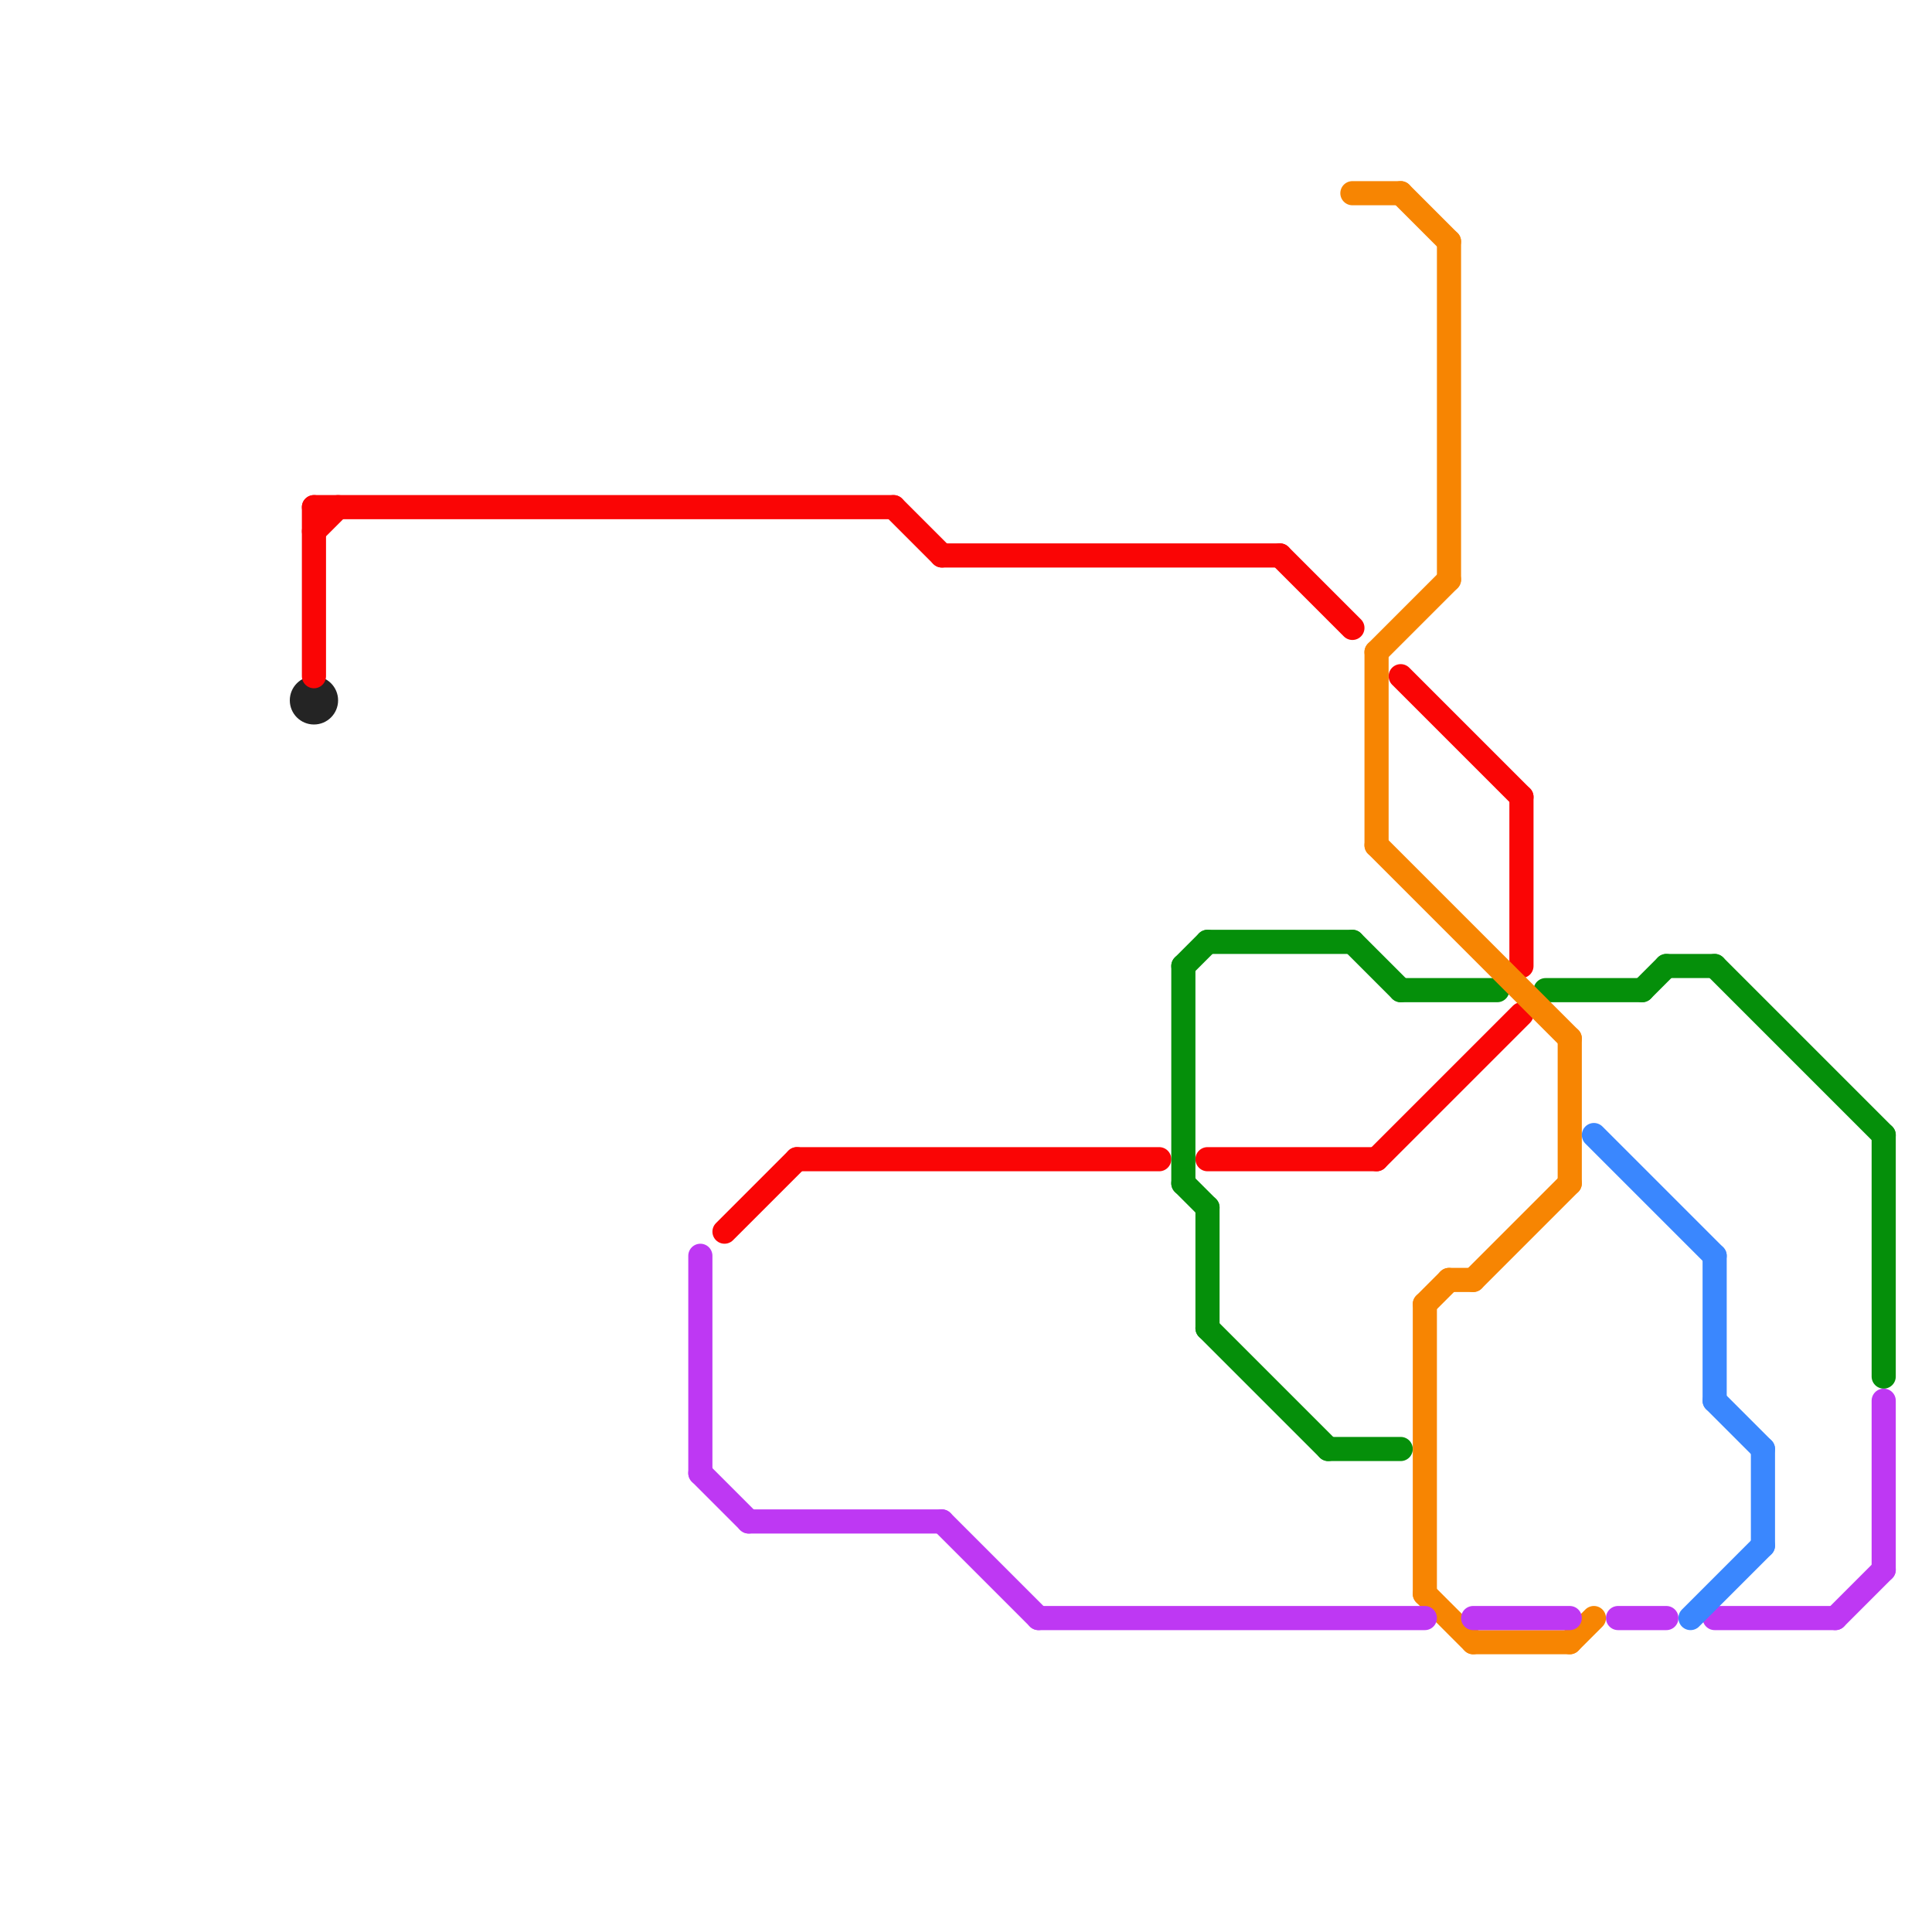 
<svg version="1.1" xmlns="http://www.w3.org/2000/svg" viewBox="0 0 80 80">
<style>text { font: 1px Helvetica; font-weight: 600; white-space: pre; dominant-baseline: central; } line { stroke-width: 1; fill: none; stroke-linecap: round; stroke-linejoin: round; } .c0 { stroke: #242424 } .c1 { stroke: #fa0505 } .c2 { stroke: #058f0a } .c3 { stroke: #f78502 } .c4 { stroke: #be38f3 } .c5 { stroke: #3a87fe } .w1 { stroke-width: 1; }</style><defs><g id="wm-xf"><circle r="1.2" fill="#000"/><circle r="0.9" fill="#fff"/><circle r="0.6" fill="#000"/><circle r="0.3" fill="#fff"/></g><g id="wm"><circle r="0.6" fill="#000"/><circle r="0.3" fill="#fff"/></g></defs><circle cx="13" cy="29" r="1" fill="#242424" /><line class="c1 " x1="53" y1="23" x2="56" y2="26"/><line class="c1 " x1="57" y1="48" x2="63" y2="42"/><line class="c1 " x1="13" y1="21" x2="13" y2="28"/><line class="c1 " x1="30" y1="51" x2="33" y2="48"/><line class="c1 " x1="58" y1="28" x2="63" y2="33"/><line class="c1 " x1="39" y1="23" x2="53" y2="23"/><line class="c1 " x1="37" y1="21" x2="39" y2="23"/><line class="c1 " x1="13" y1="21" x2="37" y2="21"/><line class="c1 " x1="33" y1="48" x2="48" y2="48"/><line class="c1 " x1="50" y1="48" x2="57" y2="48"/><line class="c1 " x1="63" y1="33" x2="63" y2="40"/><line class="c1 " x1="13" y1="22" x2="14" y2="21"/><line class="c2 " x1="71" y1="40" x2="78" y2="47"/><line class="c2 " x1="68" y1="41" x2="69" y2="40"/><line class="c2 " x1="49" y1="40" x2="49" y2="49"/><line class="c2 " x1="78" y1="47" x2="78" y2="57"/><line class="c2 " x1="50" y1="55" x2="55" y2="60"/><line class="c2 " x1="49" y1="40" x2="50" y2="39"/><line class="c2 " x1="69" y1="40" x2="71" y2="40"/><line class="c2 " x1="49" y1="49" x2="50" y2="50"/><line class="c2 " x1="56" y1="39" x2="58" y2="41"/><line class="c2 " x1="50" y1="50" x2="50" y2="55"/><line class="c2 " x1="50" y1="39" x2="56" y2="39"/><line class="c2 " x1="64" y1="41" x2="68" y2="41"/><line class="c2 " x1="58" y1="41" x2="62" y2="41"/><line class="c2 " x1="55" y1="60" x2="58" y2="60"/><line class="c3 " x1="65" y1="68" x2="66" y2="67"/><line class="c3 " x1="56" y1="8" x2="58" y2="8"/><line class="c3 " x1="59" y1="54" x2="59" y2="66"/><line class="c3 " x1="61" y1="68" x2="65" y2="68"/><line class="c3 " x1="65" y1="43" x2="65" y2="49"/><line class="c3 " x1="57" y1="27" x2="60" y2="24"/><line class="c3 " x1="59" y1="54" x2="60" y2="53"/><line class="c3 " x1="61" y1="53" x2="65" y2="49"/><line class="c3 " x1="60" y1="53" x2="61" y2="53"/><line class="c3 " x1="58" y1="8" x2="60" y2="10"/><line class="c3 " x1="57" y1="27" x2="57" y2="35"/><line class="c3 " x1="57" y1="35" x2="65" y2="43"/><line class="c3 " x1="59" y1="66" x2="61" y2="68"/><line class="c3 " x1="60" y1="10" x2="60" y2="24"/><line class="c4 " x1="71" y1="67" x2="76" y2="67"/><line class="c4 " x1="67" y1="67" x2="69" y2="67"/><line class="c4 " x1="31" y1="63" x2="39" y2="63"/><line class="c4 " x1="29" y1="52" x2="29" y2="61"/><line class="c4 " x1="29" y1="61" x2="31" y2="63"/><line class="c4 " x1="39" y1="63" x2="43" y2="67"/><line class="c4 " x1="61" y1="67" x2="65" y2="67"/><line class="c4 " x1="78" y1="58" x2="78" y2="65"/><line class="c4 " x1="43" y1="67" x2="59" y2="67"/><line class="c4 " x1="76" y1="67" x2="78" y2="65"/><line class="c5 " x1="71" y1="52" x2="71" y2="58"/><line class="c5 " x1="73" y1="60" x2="73" y2="64"/><line class="c5 " x1="70" y1="67" x2="73" y2="64"/><line class="c5 " x1="66" y1="47" x2="71" y2="52"/><line class="c5 " x1="71" y1="58" x2="73" y2="60"/>
</svg>
